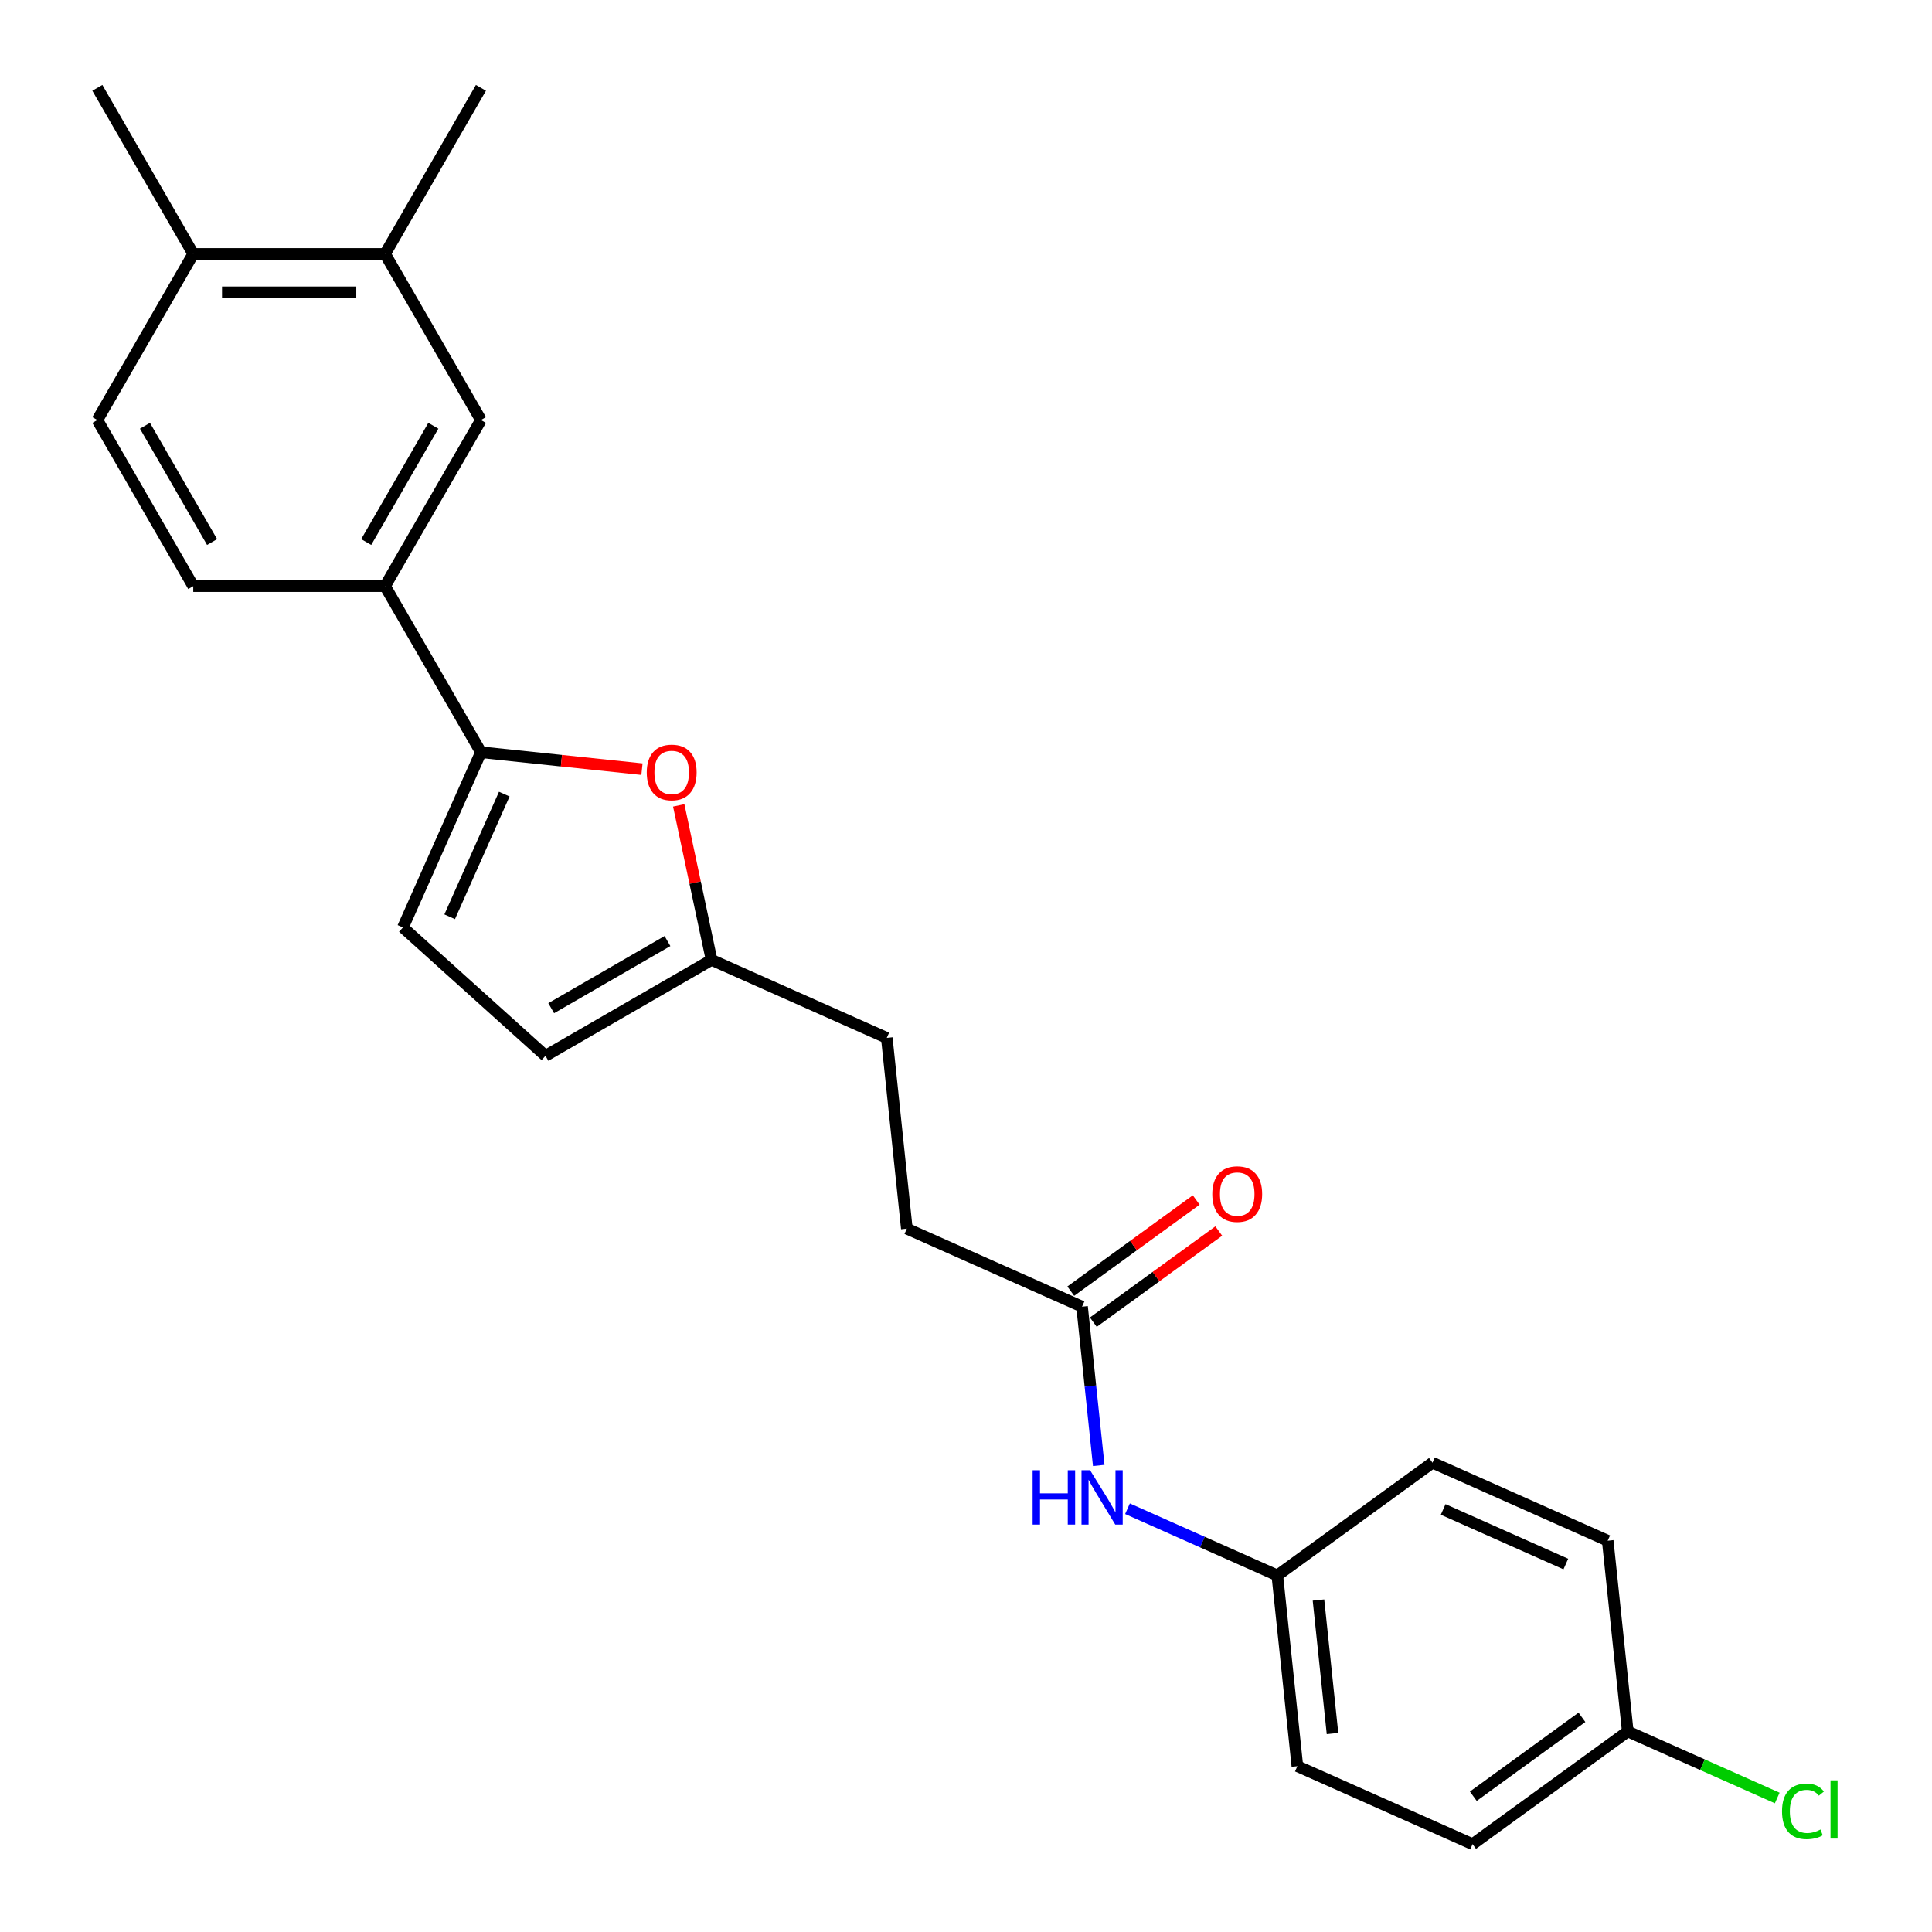 <?xml version='1.0' encoding='iso-8859-1'?>
<svg version='1.1' baseProfile='full'
              xmlns='http://www.w3.org/2000/svg'
                      xmlns:rdkit='http://www.rdkit.org/xml'
                      xmlns:xlink='http://www.w3.org/1999/xlink'
                  xml:space='preserve'
width='1000px' height='1000px' viewBox='0 0 1000 1000'>
<!-- END OF HEADER -->
<rect style='opacity:1.0;fill:#FFFFFF;stroke:none' width='1000' height='1000' x='0' y='0'> </rect>
<path class='bond-0' d='M 248.935,389.354 L 290.607,393.733' style='fill:none;fill-rule:evenodd;stroke:#000000;stroke-width:6px;stroke-linecap:butt;stroke-linejoin:miter;stroke-opacity:1' />
<path class='bond-0' d='M 290.607,393.733 L 332.279,398.113' style='fill:none;fill-rule:evenodd;stroke:#FF0000;stroke-width:6px;stroke-linecap:butt;stroke-linejoin:miter;stroke-opacity:1' />
<path class='bond-1' d='M 248.935,389.354 L 208.556,480.046' style='fill:none;fill-rule:evenodd;stroke:#000000;stroke-width:6px;stroke-linecap:butt;stroke-linejoin:miter;stroke-opacity:1' />
<path class='bond-1' d='M 261.017,411.033 L 232.752,474.518' style='fill:none;fill-rule:evenodd;stroke:#000000;stroke-width:6px;stroke-linecap:butt;stroke-linejoin:miter;stroke-opacity:1' />
<path class='bond-2' d='M 248.935,389.354 L 199.298,303.379' style='fill:none;fill-rule:evenodd;stroke:#000000;stroke-width:6px;stroke-linecap:butt;stroke-linejoin:miter;stroke-opacity:1' />
<path class='bond-3' d='M 351.309,416.866 L 359.808,456.851' style='fill:none;fill-rule:evenodd;stroke:#FF0000;stroke-width:6px;stroke-linecap:butt;stroke-linejoin:miter;stroke-opacity:1' />
<path class='bond-3' d='M 359.808,456.851 L 368.307,496.836' style='fill:none;fill-rule:evenodd;stroke:#000000;stroke-width:6px;stroke-linecap:butt;stroke-linejoin:miter;stroke-opacity:1' />
<path class='bond-4' d='M 208.556,480.046 L 282.332,546.474' style='fill:none;fill-rule:evenodd;stroke:#000000;stroke-width:6px;stroke-linecap:butt;stroke-linejoin:miter;stroke-opacity:1' />
<path class='bond-5' d='M 199.298,303.379 L 248.935,217.404' style='fill:none;fill-rule:evenodd;stroke:#000000;stroke-width:6px;stroke-linecap:butt;stroke-linejoin:miter;stroke-opacity:1' />
<path class='bond-5' d='M 189.548,280.555 L 224.295,220.373' style='fill:none;fill-rule:evenodd;stroke:#000000;stroke-width:6px;stroke-linecap:butt;stroke-linejoin:miter;stroke-opacity:1' />
<path class='bond-10' d='M 199.298,303.379 L 100.023,303.379' style='fill:none;fill-rule:evenodd;stroke:#000000;stroke-width:6px;stroke-linecap:butt;stroke-linejoin:miter;stroke-opacity:1' />
<path class='bond-14' d='M 368.307,496.836 L 458.999,537.215' style='fill:none;fill-rule:evenodd;stroke:#000000;stroke-width:6px;stroke-linecap:butt;stroke-linejoin:miter;stroke-opacity:1' />
<path class='bond-24' d='M 368.307,496.836 L 282.332,546.474' style='fill:none;fill-rule:evenodd;stroke:#000000;stroke-width:6px;stroke-linecap:butt;stroke-linejoin:miter;stroke-opacity:1' />
<path class='bond-24' d='M 345.483,487.087 L 285.301,521.833' style='fill:none;fill-rule:evenodd;stroke:#000000;stroke-width:6px;stroke-linecap:butt;stroke-linejoin:miter;stroke-opacity:1' />
<path class='bond-7' d='M 248.935,217.404 L 199.298,131.429' style='fill:none;fill-rule:evenodd;stroke:#000000;stroke-width:6px;stroke-linecap:butt;stroke-linejoin:miter;stroke-opacity:1' />
<path class='bond-6' d='M 560.069,676.325 L 469.376,635.946' style='fill:none;fill-rule:evenodd;stroke:#000000;stroke-width:6px;stroke-linecap:butt;stroke-linejoin:miter;stroke-opacity:1' />
<path class='bond-8' d='M 560.069,676.325 L 564.388,717.421' style='fill:none;fill-rule:evenodd;stroke:#000000;stroke-width:6px;stroke-linecap:butt;stroke-linejoin:miter;stroke-opacity:1' />
<path class='bond-8' d='M 564.388,717.421 L 568.707,758.517' style='fill:none;fill-rule:evenodd;stroke:#0000FF;stroke-width:6px;stroke-linecap:butt;stroke-linejoin:miter;stroke-opacity:1' />
<path class='bond-11' d='M 565.904,684.357 L 598.368,660.77' style='fill:none;fill-rule:evenodd;stroke:#000000;stroke-width:6px;stroke-linecap:butt;stroke-linejoin:miter;stroke-opacity:1' />
<path class='bond-11' d='M 598.368,660.77 L 630.831,637.184' style='fill:none;fill-rule:evenodd;stroke:#FF0000;stroke-width:6px;stroke-linecap:butt;stroke-linejoin:miter;stroke-opacity:1' />
<path class='bond-11' d='M 554.233,668.294 L 586.697,644.707' style='fill:none;fill-rule:evenodd;stroke:#000000;stroke-width:6px;stroke-linecap:butt;stroke-linejoin:miter;stroke-opacity:1' />
<path class='bond-11' d='M 586.697,644.707 L 619.161,621.121' style='fill:none;fill-rule:evenodd;stroke:#FF0000;stroke-width:6px;stroke-linecap:butt;stroke-linejoin:miter;stroke-opacity:1' />
<path class='bond-22' d='M 199.298,131.429 L 248.935,45.455' style='fill:none;fill-rule:evenodd;stroke:#000000;stroke-width:6px;stroke-linecap:butt;stroke-linejoin:miter;stroke-opacity:1' />
<path class='bond-25' d='M 199.298,131.429 L 100.023,131.429' style='fill:none;fill-rule:evenodd;stroke:#000000;stroke-width:6px;stroke-linecap:butt;stroke-linejoin:miter;stroke-opacity:1' />
<path class='bond-25' d='M 184.406,151.284 L 114.914,151.284' style='fill:none;fill-rule:evenodd;stroke:#000000;stroke-width:6px;stroke-linecap:butt;stroke-linejoin:miter;stroke-opacity:1' />
<path class='bond-13' d='M 583.59,780.909 L 622.364,798.172' style='fill:none;fill-rule:evenodd;stroke:#0000FF;stroke-width:6px;stroke-linecap:butt;stroke-linejoin:miter;stroke-opacity:1' />
<path class='bond-13' d='M 622.364,798.172 L 661.138,815.435' style='fill:none;fill-rule:evenodd;stroke:#000000;stroke-width:6px;stroke-linecap:butt;stroke-linejoin:miter;stroke-opacity:1' />
<path class='bond-9' d='M 100.023,131.429 L 50.385,217.404' style='fill:none;fill-rule:evenodd;stroke:#000000;stroke-width:6px;stroke-linecap:butt;stroke-linejoin:miter;stroke-opacity:1' />
<path class='bond-23' d='M 100.023,131.429 L 50.385,45.455' style='fill:none;fill-rule:evenodd;stroke:#000000;stroke-width:6px;stroke-linecap:butt;stroke-linejoin:miter;stroke-opacity:1' />
<path class='bond-12' d='M 100.023,303.379 L 50.385,217.404' style='fill:none;fill-rule:evenodd;stroke:#000000;stroke-width:6px;stroke-linecap:butt;stroke-linejoin:miter;stroke-opacity:1' />
<path class='bond-12' d='M 109.772,280.555 L 75.026,220.373' style='fill:none;fill-rule:evenodd;stroke:#000000;stroke-width:6px;stroke-linecap:butt;stroke-linejoin:miter;stroke-opacity:1' />
<path class='bond-18' d='M 661.138,815.435 L 741.453,757.083' style='fill:none;fill-rule:evenodd;stroke:#000000;stroke-width:6px;stroke-linecap:butt;stroke-linejoin:miter;stroke-opacity:1' />
<path class='bond-19' d='M 661.138,815.435 L 671.515,914.167' style='fill:none;fill-rule:evenodd;stroke:#000000;stroke-width:6px;stroke-linecap:butt;stroke-linejoin:miter;stroke-opacity:1' />
<path class='bond-19' d='M 682.441,828.17 L 689.705,897.282' style='fill:none;fill-rule:evenodd;stroke:#000000;stroke-width:6px;stroke-linecap:butt;stroke-linejoin:miter;stroke-opacity:1' />
<path class='bond-15' d='M 458.999,537.215 L 469.376,635.946' style='fill:none;fill-rule:evenodd;stroke:#000000;stroke-width:6px;stroke-linecap:butt;stroke-linejoin:miter;stroke-opacity:1' />
<path class='bond-16' d='M 842.523,896.193 L 762.207,954.545' style='fill:none;fill-rule:evenodd;stroke:#000000;stroke-width:6px;stroke-linecap:butt;stroke-linejoin:miter;stroke-opacity:1' />
<path class='bond-16' d='M 818.805,888.883 L 762.584,929.73' style='fill:none;fill-rule:evenodd;stroke:#000000;stroke-width:6px;stroke-linecap:butt;stroke-linejoin:miter;stroke-opacity:1' />
<path class='bond-17' d='M 842.523,896.193 L 881.207,913.417' style='fill:none;fill-rule:evenodd;stroke:#000000;stroke-width:6px;stroke-linecap:butt;stroke-linejoin:miter;stroke-opacity:1' />
<path class='bond-17' d='M 881.207,913.417 L 919.892,930.64' style='fill:none;fill-rule:evenodd;stroke:#00CC00;stroke-width:6px;stroke-linecap:butt;stroke-linejoin:miter;stroke-opacity:1' />
<path class='bond-26' d='M 842.523,896.193 L 832.146,797.462' style='fill:none;fill-rule:evenodd;stroke:#000000;stroke-width:6px;stroke-linecap:butt;stroke-linejoin:miter;stroke-opacity:1' />
<path class='bond-21' d='M 741.453,757.083 L 832.146,797.462' style='fill:none;fill-rule:evenodd;stroke:#000000;stroke-width:6px;stroke-linecap:butt;stroke-linejoin:miter;stroke-opacity:1' />
<path class='bond-21' d='M 746.981,781.278 L 810.466,809.543' style='fill:none;fill-rule:evenodd;stroke:#000000;stroke-width:6px;stroke-linecap:butt;stroke-linejoin:miter;stroke-opacity:1' />
<path class='bond-20' d='M 671.515,914.167 L 762.207,954.545' style='fill:none;fill-rule:evenodd;stroke:#000000;stroke-width:6px;stroke-linecap:butt;stroke-linejoin:miter;stroke-opacity:1' />
<path  class='atom-1' d='M 334.761 399.81
Q 334.761 393.059, 338.096 389.287
Q 341.432 385.514, 347.666 385.514
Q 353.901 385.514, 357.237 389.287
Q 360.572 393.059, 360.572 399.81
Q 360.572 406.64, 357.197 410.532
Q 353.822 414.384, 347.666 414.384
Q 341.472 414.384, 338.096 410.532
Q 334.761 406.68, 334.761 399.81
M 347.666 411.207
Q 351.955 411.207, 354.258 408.348
Q 356.601 405.449, 356.601 399.81
Q 356.601 394.29, 354.258 391.511
Q 351.955 388.691, 347.666 388.691
Q 343.378 388.691, 341.035 391.471
Q 338.732 394.251, 338.732 399.81
Q 338.732 405.489, 341.035 408.348
Q 343.378 411.207, 347.666 411.207
' fill='#FF0000'/>
<path  class='atom-9' d='M 534.488 760.999
L 538.3 760.999
L 538.3 772.952
L 552.675 772.952
L 552.675 760.999
L 556.488 760.999
L 556.488 789.114
L 552.675 789.114
L 552.675 776.129
L 538.3 776.129
L 538.3 789.114
L 534.488 789.114
L 534.488 760.999
' fill='#0000FF'/>
<path  class='atom-9' d='M 564.231 760.999
L 573.444 775.89
Q 574.357 777.36, 575.826 780.02
Q 577.296 782.681, 577.375 782.84
L 577.375 760.999
L 581.108 760.999
L 581.108 789.114
L 577.256 789.114
L 567.368 772.833
Q 566.217 770.927, 564.986 768.743
Q 563.794 766.559, 563.437 765.884
L 563.437 789.114
L 559.784 789.114
L 559.784 760.999
L 564.231 760.999
' fill='#0000FF'/>
<path  class='atom-12' d='M 627.478 618.052
Q 627.478 611.302, 630.814 607.529
Q 634.149 603.757, 640.384 603.757
Q 646.618 603.757, 649.954 607.529
Q 653.29 611.302, 653.29 618.052
Q 653.29 624.882, 649.914 628.774
Q 646.539 632.626, 640.384 632.626
Q 634.189 632.626, 630.814 628.774
Q 627.478 624.922, 627.478 618.052
M 640.384 629.449
Q 644.673 629.449, 646.976 626.59
Q 649.319 623.691, 649.319 618.052
Q 649.319 612.533, 646.976 609.753
Q 644.673 606.933, 640.384 606.933
Q 636.095 606.933, 633.752 609.713
Q 631.449 612.493, 631.449 618.052
Q 631.449 623.731, 633.752 626.59
Q 636.095 629.449, 640.384 629.449
' fill='#FF0000'/>
<path  class='atom-18' d='M 922.374 937.545
Q 922.374 930.556, 925.63 926.902
Q 928.926 923.209, 935.161 923.209
Q 940.958 923.209, 944.056 927.3
L 941.435 929.444
Q 939.172 926.466, 935.161 926.466
Q 930.912 926.466, 928.648 929.325
Q 926.425 932.144, 926.425 937.545
Q 926.425 943.104, 928.728 945.963
Q 931.071 948.822, 935.598 948.822
Q 938.695 948.822, 942.309 946.956
L 943.42 949.934
Q 941.951 950.887, 939.727 951.443
Q 937.504 951.999, 935.042 951.999
Q 928.926 951.999, 925.63 948.266
Q 922.374 944.534, 922.374 937.545
' fill='#00CC00'/>
<path  class='atom-18' d='M 947.471 921.502
L 951.124 921.502
L 951.124 951.642
L 947.471 951.642
L 947.471 921.502
' fill='#00CC00'/>
</svg>

